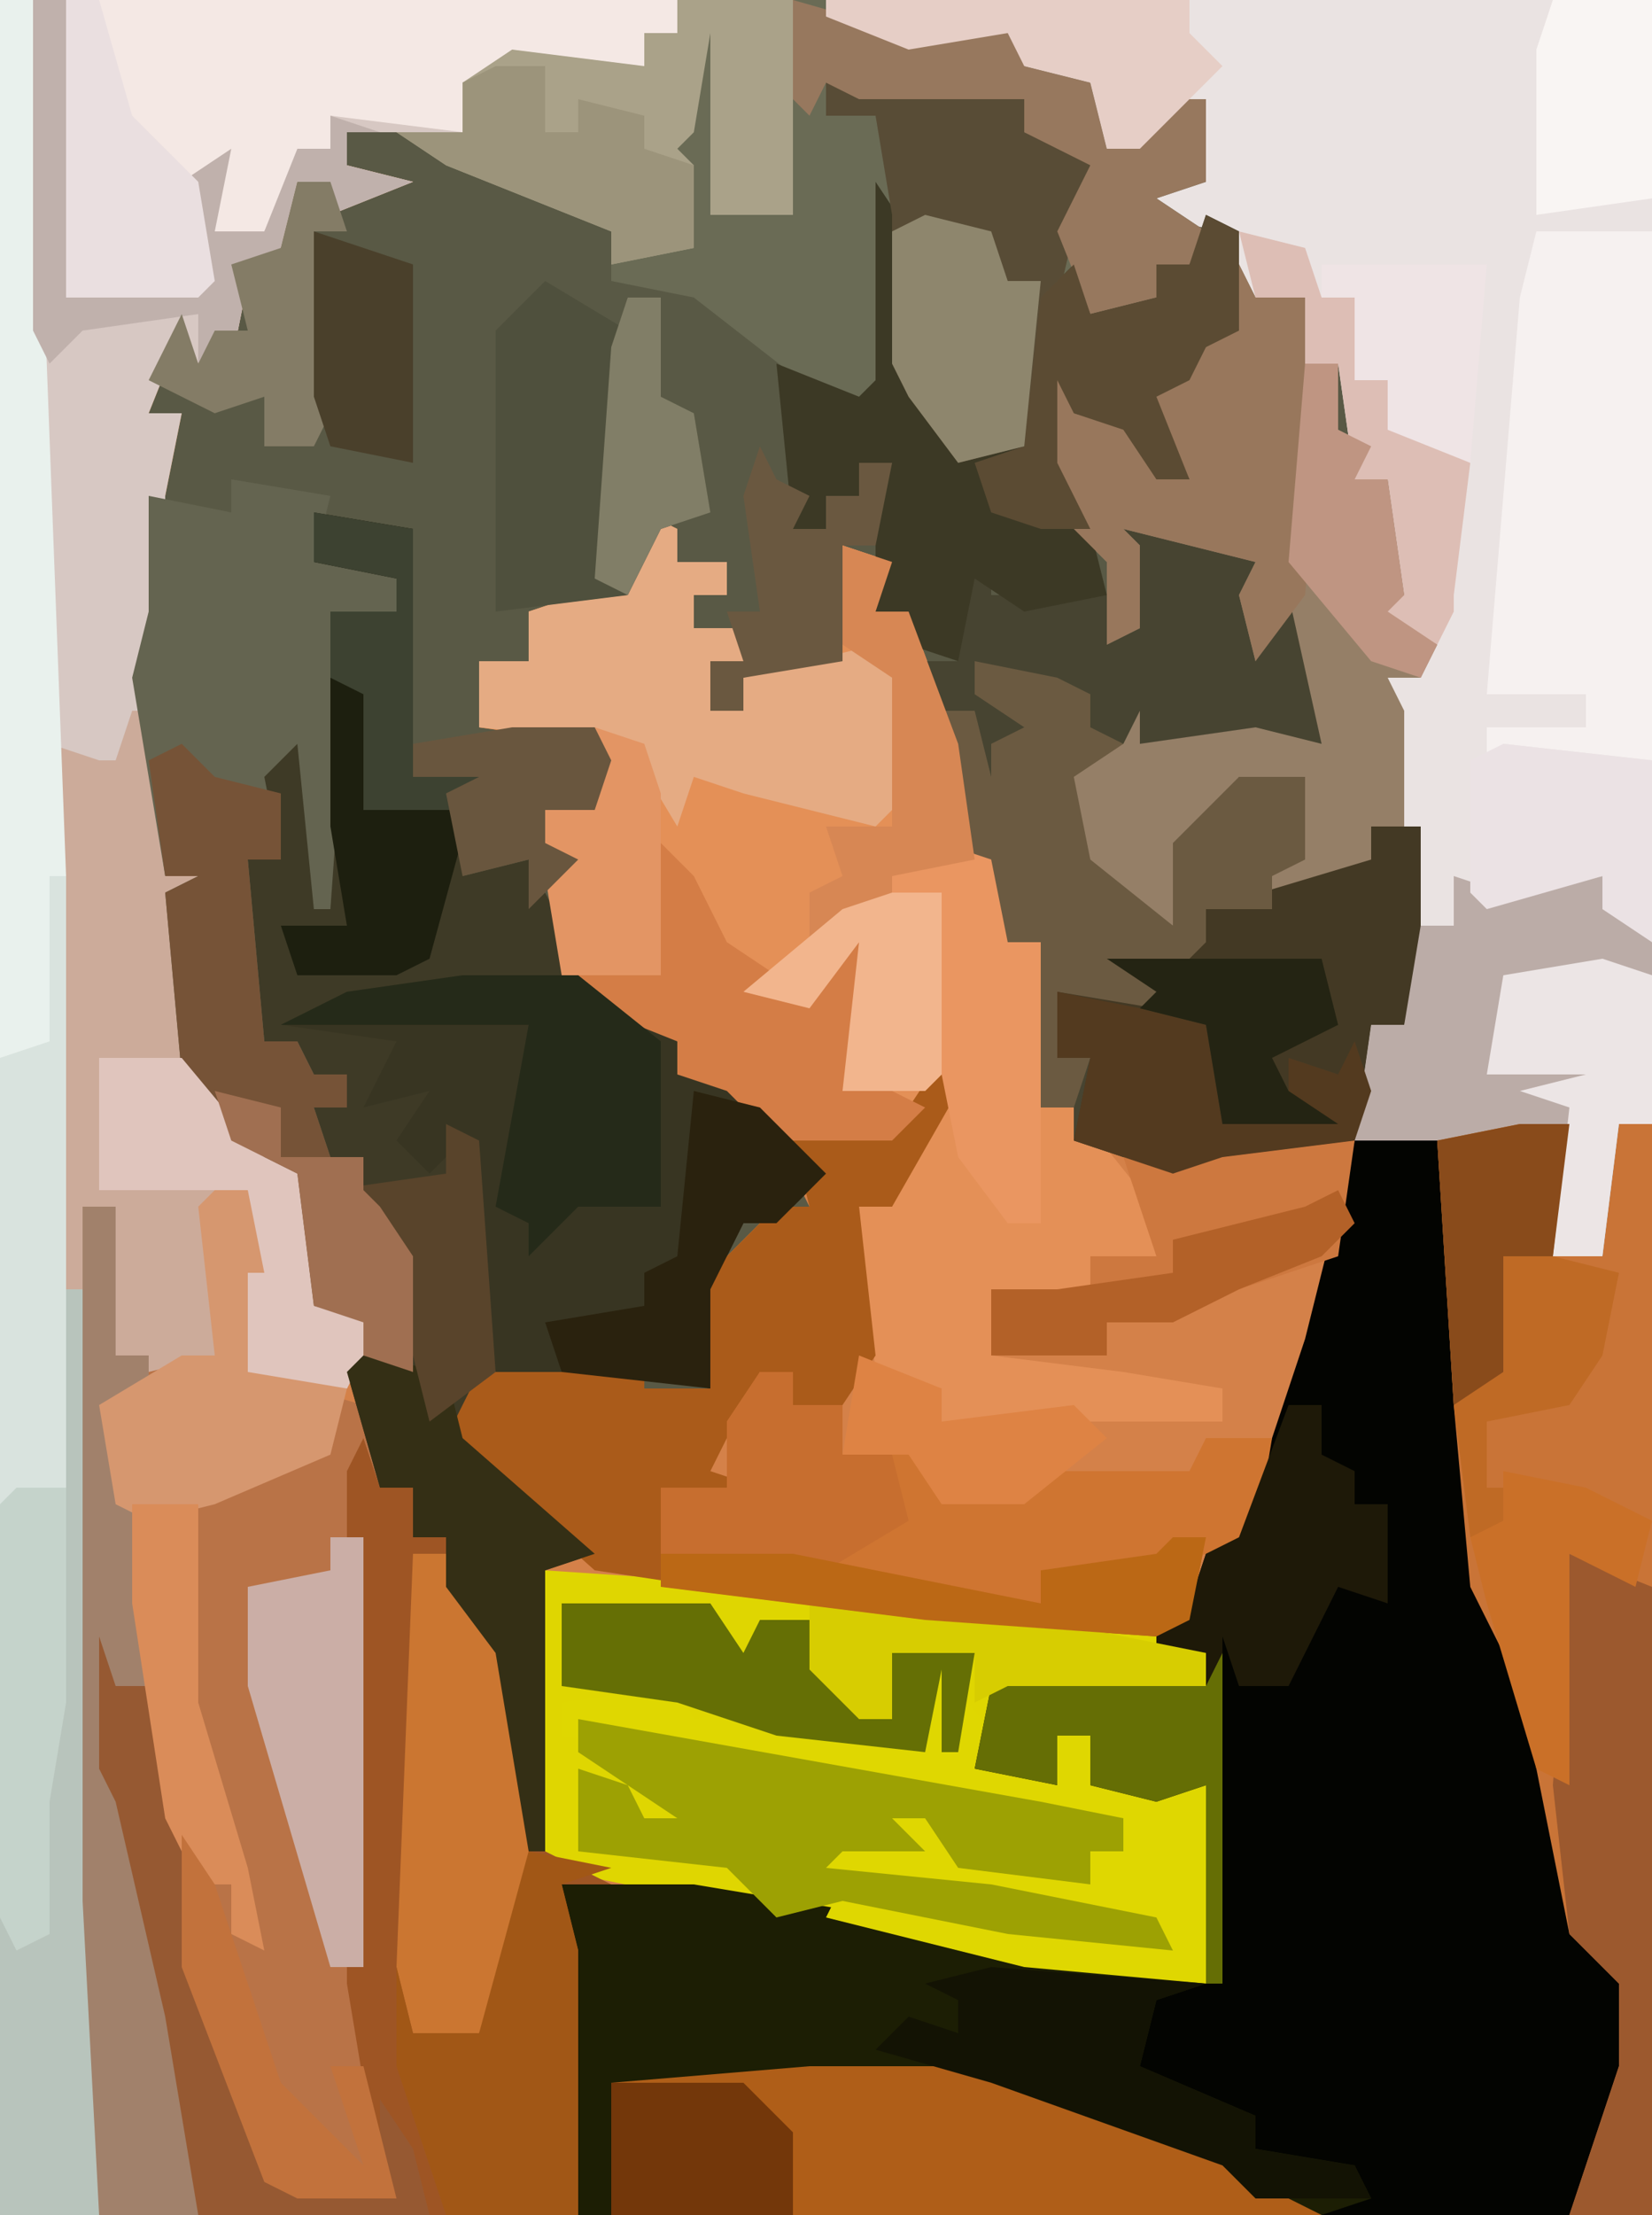 <?xml version="1.0" encoding="UTF-8"?>
<svg version="1.1" xmlns="http://www.w3.org/2000/svg" width="100" height="134">
<path d="M0,0 L100,0 L100,134 L0,134 Z " fill="#595945" transform="translate(0,0)"/>
<path d="M0,0 L41,0 L41,2 L39,2 L39,4 L31,4 L28,5 L28,8 L21,8 L21,10 L25,11 L20,13 L20,11 L18,11 L17,15 L15,17 L14,22 L12,22 L11,20 L9,25 L11,25 L10,30 L10,38 L9,43 L10,53 L12,53 L13,51 L14,54 L10,54 L12,63 L14,68 L18,71 L19,79 L23,80 L22,85 L23,90 L25,90 L25,93 L27,93 L31,100 L32,106 L33,95 L35,94 L27,87 L29,83 L36,83 L39,82 L39,84 L43,84 L42,78 L47,73 L49,73 L47,69 L44,66 L41,65 L41,63 L36,61 L33,56 L34,52 L33,49 L36,49 L36,45 L29,44 L29,40 L32,40 L32,37 L38,35 L40,31 L41,34 L44,34 L44,36 L42,36 L42,38 L45,38 L45,40 L43,40 L43,43 L45,43 L45,41 L51,40 L51,33 L54,34 L53,37 L55,37 L58,45 L59,50 L61,57 L63,57 L63,67 L65,67 L66,69 L73,70 L74,69 L82,69 L81,76 L79,85 L75,94 L73,94 L72,98 L70,98 L70,100 L73,100 L73,102 L61,102 L60,106 L64,108 L64,105 L66,105 L66,108 L73,108 L73,120 L62,119 L42,115 L34,114 L35,118 L35,134 L0,134 Z " fill="#D48149" transform="translate(0,0)"/>
<path d="M0,0 L3,0 L2,8 L5,8 L6,0 L8,0 L8,66 L-57,66 L-58,46 L-50,46 L-38,48 L-25,51 L-19,52 L-19,40 L-22,41 L-26,40 L-26,37 L-28,37 L-28,40 L-33,39 L-32,34 L-30,32 L-29,33 L-19,34 L-19,32 L-22,32 L-22,30 L-20,29 L-19,26 L-17,25 L-13,13 L-10,1 Z " fill="#030401" transform="translate(92,68)"/>
<path d="M0,0 L41,0 L41,2 L39,2 L39,4 L31,4 L28,5 L28,8 L21,8 L21,10 L25,11 L20,13 L20,11 L18,11 L17,15 L15,17 L14,22 L12,22 L11,20 L9,25 L11,25 L10,30 L10,38 L9,43 L10,53 L12,53 L13,51 L14,54 L10,54 L12,63 L14,68 L18,71 L19,79 L23,80 L21,84 L15,84 L14,83 L14,76 L15,72 L13,73 L13,82 L9,83 L7,82 L6,76 L7,73 L5,73 L6,115 L6,134 L0,134 Z " fill="#D7C8C3" transform="translate(0,0)"/>
<path d="M0,0 L50,0 L50,68 L48,68 L47,76 L44,76 L45,68 L42,69 L32,69 L33,62 L35,62 L35,50 L34,41 L36,41 L36,39 L33,36 L35,36 L34,29 L32,29 L31,22 L29,22 L29,18 L26,18 L24,14 L19,13 L22,10 L23,6 L19,9 L17,9 L16,5 L12,4 L11,2 L5,3 L0,1 Z " fill="#EAE3E2" transform="translate(50,0)"/>
<path d="M0,0 L2,0 L3,5 L2,5 L2,11 L9,13 L10,18 L12,18 L12,21 L14,21 L18,28 L20,40 L24,42 L21,42 L22,46 L22,62 L-7,62 L-8,43 L-8,1 L-6,1 L-6,10 L0,10 L-1,1 Z " fill="#B97347" transform="translate(13,72)"/>
<path d="M0,0 L2,1 L2,3 L5,3 L5,5 L3,5 L3,7 L6,7 L6,9 L4,9 L4,12 L6,12 L6,10 L12,9 L12,2 L15,3 L14,6 L16,6 L19,14 L20,19 L22,26 L24,26 L24,36 L26,36 L30,41 L31,45 L27,45 L27,47 L23,49 L23,47 L21,47 L21,51 L29,52 L35,53 L35,55 L18,55 L18,53 L14,52 L13,42 L15,41 L17,36 L15,38 L8,38 L5,35 L2,34 L2,32 L-3,30 L-6,25 L-5,21 L-6,18 L-3,18 L-3,14 L-10,13 L-10,9 L-7,9 L-7,6 L-1,4 Z " fill="#E49057" transform="translate(39,31)"/>
<path d="M0,0 L6,1 L6,16 L10,16 L9,18 L8,19 L11,20 L9,20 L9,22 L13,21 L17,29 L22,32 L22,34 L26,35 L31,40 L28,43 L26,43 L24,47 L24,53 L19,52 L12,53 L9,54 L10,57 L17,63 L14,64 L14,81 L13,81 L11,69 L8,65 L8,62 L6,62 L6,59 L4,59 L2,52 L4,51 L6,52 L4,43 L1,43 L1,41 L3,41 L3,39 L0,40 L-2,38 L0,38 L0,36 L2,36 L2,34 L-3,35 L-1,34 L-1,32 L-3,32 L-4,29 L-4,21 L-2,21 L-4,15 L-1,14 L0,17 L1,6 L5,6 L5,4 L0,3 Z " fill="#3E3A26" transform="translate(19,31)"/>
<path d="M0,0 L9,0 L14,2 L21,1 L21,4 L25,5 L26,9 L30,6 L32,6 L32,11 L29,12 L32,14 L31,16 L29,16 L29,18 L25,19 L24,17 L22,22 L21,27 L17,28 L14,24 L13,22 L13,24 L10,25 L1,18 L-4,17 L-4,14 L-9,12 L-14,10 L-17,8 L-13,8 L-13,5 L-10,3 L-2,4 L-2,2 L0,2 Z " fill="#6A6B55" transform="translate(41,0)"/>
<path d="M0,0 L15,1 L37,4 L40,5 L40,7 L28,7 L27,11 L31,13 L31,10 L33,10 L33,13 L40,13 L40,25 L29,24 L0,18 Z " fill="#DFD601" transform="translate(33,95)"/>
<path d="M0,0 L8,0 L20,2 L33,5 L39,6 L36,7 L35,11 L42,14 L42,16 L48,17 L49,19 L46,20 L1,20 Z " fill="#1C1E04" transform="translate(34,114)"/>
<path d="M0,0 L6,1 L9,3 L9,8 L11,4 L13,6 L13,10 L13,14 L1,14 L-2,16 L-1,21 L4,25 L4,20 L8,16 L12,16 L12,21 L10,22 L16,21 L16,19 L19,19 L19,28 L18,31 L16,31 L15,38 L7,39 L4,40 L-2,38 L-2,36 L-4,36 L-4,26 L-6,26 L-7,28 L-9,19 L-10,14 L-11,9 L-9,9 L-9,4 L-7,3 L-7,5 L0,5 L1,3 L1,2 Z " fill="#474431" transform="translate(67,31)"/>
<path d="M0,0 L1,0 L2,10 L4,10 L5,8 L6,11 L2,11 L4,20 L6,25 L10,28 L11,36 L15,37 L13,41 L7,41 L6,40 L6,33 L7,29 L5,30 L5,39 L1,40 L-1,39 L-2,33 L-1,30 L-3,30 L-2,72 L-2,91 L-8,91 L-8,48 L-4,47 L-5,2 L-2,3 L-1,3 Z " fill="#CCAB9A" transform="translate(8,43)"/>
<path d="M0,0 L1,3 L3,3 L3,6 L5,6 L9,13 L11,25 L15,27 L12,27 L13,31 L13,47 L-10,47 L-12,35 L-15,22 L-16,20 L-16,12 L-15,15 L-13,15 L-11,23 L-10,32 L-6,41 L-6,45 L1,45 L-1,33 L-1,2 Z " fill="#9E5524" transform="translate(22,87)"/>
<path d="M0,0 L3,0 L2,8 L5,8 L6,0 L8,0 L8,66 L3,66 L6,57 L6,52 L3,49 L0,34 L-3,28 L-4,17 L-5,1 Z " fill="#C97437" transform="translate(92,68)"/>
<path d="M0,0 L1,2 L4,2 L4,6 L6,6 L6,10 L8,11 L7,13 L9,13 L10,20 L9,21 L12,23 L11,25 L9,25 L10,27 L10,34 L8,37 L2,38 L1,36 L4,36 L4,34 L1,33 L4,33 L4,31 L0,31 L-2,35 L-4,40 L-8,38 L-11,35 L-10,30 L-7,29 L-6,27 L-6,29 L1,28 L5,29 L3,20 L1,24 L0,20 L1,18 L-7,16 L-6,17 L-6,22 L-8,23 L-8,18 L-10,16 L-11,13 L-12,13 L-11,4 L-10,4 L-10,9 L-6,10 L-5,13 L-3,13 L-6,7 L-2,5 L-1,1 Z " fill="#957F67" transform="translate(75,16)"/>
<path d="M0,0 L7,0 L13,4 L13,6 L17,7 L22,12 L19,15 L17,15 L15,19 L15,25 L10,24 L3,25 L1,23 L0,10 L-2,12 L-4,10 L-2,7 L-6,8 L-4,4 L-11,3 L-7,1 Z " fill="#383522" transform="translate(28,59)"/>
<path d="M0,0 L6,1 L5,5 L10,6 L10,8 L6,8 L7,12 L6,26 L5,26 L4,16 L2,18 L3,23 L1,23 L2,34 L4,34 L5,36 L7,36 L7,38 L5,38 L6,41 L8,41 L8,43 L9,44 L11,47 L11,54 L8,53 L8,51 L5,50 L4,42 L0,40 L-3,36 L-4,25 L-2,24 L-4,24 L-6,12 L-5,8 L-5,1 L0,2 Z " fill="#646450" transform="translate(14,29)"/>
<path d="M0,0 L37,0 L37,2 L35,2 L35,4 L27,4 L24,5 L24,8 L16,7 L16,9 L13,12 L12,14 L9,14 L9,10 L8,15 L8,18 L0,18 Z " fill="#F4E8E4" transform="translate(4,0)"/>
<path d="M0,0 L1,2 L-3,9 L-5,9 L-4,18 L-6,21 L-9,21 L-9,19 L-11,19 L-13,23 L-14,25 L-11,26 L-15,27 L-17,26 L-17,30 L-9,30 L6,33 L6,31 L13,30 L16,29 L15,34 L13,35 L-1,34 L-21,31 L-30,23 L-28,19 L-21,19 L-18,18 L-18,20 L-14,20 L-15,14 L-10,9 L-8,9 L-9,5 L-2,3 Z " fill="#AA5B1A" transform="translate(57,64)"/>
<path d="M0,0 L11,0 L25,5 L27,7 L31,9 L-12,9 L-12,1 Z " fill="#AF5E18" transform="translate(49,125)"/>
<path d="M0,0 L2,0 L4,53 L4,90 L0,91 Z " fill="#E9F1ED" transform="translate(0,0)"/>
<path d="M0,0 L3,0 L3,9 L2,12 L0,12 L-1,19 L-9,20 L-12,21 L-18,19 L-17,14 L-19,14 L-19,10 L-13,10 L-16,8 L-10,7 L-10,5 L0,2 Z " fill="#433924" transform="translate(83,50)"/>
<path d="M0,0 L2,3 L2,11 L5,16 L9,16 L10,7 L12,5 L13,8 L17,7 L17,5 L19,5 L20,2 L22,3 L22,8 L22,9 L20,10 L19,12 L17,13 L19,18 L17,18 L15,15 L12,14 L11,12 L11,17 L13,21 L14,25 L9,26 L6,24 L5,29 L2,28 L2,26 L0,26 L0,19 L1,17 L-1,17 L-1,19 L-3,19 L-3,21 L-5,21 L-6,11 L-1,13 L0,12 Z " fill="#3C3925" transform="translate(53,11)"/>
<path d="M0,0 L7,0 L7,32 L-2,31 L-3,34 L-3,30 L3,30 L3,28 L-3,28 L-1,4 Z " fill="#F6F1F0" transform="translate(93,14)"/>
<path d="M0,0 L1,0 L2,37 L2,56 L-4,56 L-4,13 L0,12 Z " fill="#B8C4BC" transform="translate(4,78)"/>
<path d="M0,0 L3,1 L9,0 L11,1 L12,4 L12,15 L10,15 L9,23 L6,23 L7,15 L4,16 L-6,16 L-5,9 L-3,9 L-2,3 L0,3 Z " fill="#BBACA7" transform="translate(88,53)"/>
<path d="M0,0 L2,0 L2,2 L5,2 L5,5 L9,4 L11,7 L16,7 L17,6 L26,6 L27,4 L31,4 L30,10 L24,12 L20,13 L17,12 L17,14 L7,13 L-6,11 L-6,7 L-2,7 L-2,3 Z M5,0 Z " fill="#CF7531" transform="translate(46,83)"/>
<path d="M0,0 L2,1 L2,3 L5,3 L5,5 L3,5 L3,7 L6,7 L6,9 L4,9 L4,12 L6,12 L6,10 L14,8 L16,10 L16,17 L14,19 L6,17 L3,16 L2,19 L-1,14 L-10,13 L-10,9 L-7,9 L-7,6 L-1,4 Z " fill="#E5AB83" transform="translate(39,31)"/>
<path d="M0,0 L2,0 L6,5 L9,7 L9,4 L11,4 L11,7 L18,7 L18,19 L7,18 L-5,15 L-4,13 L11,16 L15,16 L-5,12 L-4,10 L-2,9 L1,8 L4,10 L3,11 L11,13 L11,11 L13,11 L13,9 L4,8 L-15,5 L-21,4 L-21,2 L-14,1 L-13,3 L-8,2 L-8,4 L-5,3 L0,4 Z " fill="#DFD701" transform="translate(55,101)"/>
<path d="M0,0 L2,0 L2,3 L4,4 L4,6 L6,6 L6,12 L3,11 L1,15 L0,17 L-3,17 L-4,14 L-4,35 L-5,35 L-5,23 L-8,24 L-12,23 L-12,20 L-14,20 L-14,23 L-19,22 L-18,17 L-16,15 L-15,16 L-5,17 L-5,15 L-8,15 L-8,13 L-6,12 L-5,9 L-3,8 Z " fill="#1E1908" transform="translate(78,85)"/>
<path d="M0,0 L8,0 L12,1 L12,3 L17,5 L15,9 L12,22 L8,23 L5,19 L4,17 L4,8 L3,2 L0,2 Z " fill="#584C36" transform="translate(50,5)"/>
<path d="M0,0 L2,0 L2,9 L4,9 L4,11 L2,12 L4,24 L5,28 L5,35 L4,35 L4,29 L2,29 L3,36 L7,52 L7,61 L1,61 L0,42 Z " fill="#A1816B" transform="translate(5,73)"/>
<path d="M0,0 L7,0 L7,13 L2,13 L2,2 L1,8 L0,9 L1,10 L1,15 L-4,16 L-4,14 L-9,12 L-14,10 L-17,8 L-13,8 L-13,5 L-10,3 L-2,4 L-2,2 L0,2 Z " fill="#AAA289" transform="translate(41,0)"/>
<path d="M0,0 L5,1 L7,2 L7,4 L9,5 L6,7 L7,12 L12,16 L12,11 L16,7 L20,7 L20,12 L18,13 L18,15 L14,15 L14,17 L12,19 L11,21 L5,20 L5,24 L7,24 L6,27 L4,27 L4,17 L2,17 L1,19 L-1,10 L-2,5 L-2,3 L0,3 L1,7 L1,5 L3,4 L0,2 Z " fill="#6B5A41" transform="translate(59,40)"/>
<path d="M0,0 L28,5 L33,6 L33,8 L31,8 L31,10 L23,9 L21,6 L19,6 L21,8 L16,8 L15,9 L25,10 L35,12 L36,14 L26,13 L16,11 L12,12 L9,9 L0,8 L0,3 L3,4 L4,6 L6,6 L0,2 Z " fill="#9DA103" transform="translate(35,104)"/>
<path d="M0,0 L1,2 L4,2 L5,9 L4,20 L1,24 L0,20 L1,18 L-7,16 L-6,17 L-6,22 L-8,23 L-8,18 L-10,16 L-11,13 L-12,13 L-11,4 L-10,4 L-10,9 L-6,10 L-5,13 L-3,13 L-6,7 L-2,5 L-1,1 Z " fill="#98775C" transform="translate(75,16)"/>
<path d="M0,0 L5,3 L5,1 L7,1 L7,7 L9,8 L10,14 L7,15 L5,19 L-3,20 L-3,3 Z " fill="#4F503D" transform="translate(33,17)"/>
<path d="M0,0 L2,2 L6,3 L6,7 L4,7 L5,18 L7,18 L8,20 L10,20 L10,22 L8,22 L9,25 L11,25 L11,27 L12,28 L14,31 L14,38 L11,37 L11,35 L8,34 L7,26 L3,24 L0,20 L-1,9 L1,8 L-1,8 L-2,1 Z " fill="#765337" transform="translate(11,45)"/>
<path d="M0,0 L2,0 L6,6 L7,12 L7,22 L4,29 L0,29 L-1,25 Z " fill="#CB7631" transform="translate(25,94)"/>
<path d="M0,0 L3,1 L4,6 L6,6 L6,23 L4,23 L1,19 L0,14 L-1,15 L-6,15 L-5,6 L-8,10 L-12,9 L-6,4 L-3,4 L-3,2 Z " fill="#EA9661" transform="translate(57,51)"/>
<path d="M0,0 L5,2 L5,40 L0,40 L3,31 L3,26 L0,23 L-1,14 Z " fill="#9C592E" transform="translate(95,94)"/>
<path d="M0,0 L5,1 L2,2 L3,6 L3,22 L-5,22 L-8,13 L-8,7 L-7,11 L-3,11 Z " fill="#A15716" transform="translate(32,112)"/>
<path d="M0,0 L3,0 L2,8 L6,9 L5,14 L3,17 L-2,18 L-2,22 L0,22 L-1,25 L-3,25 L-4,17 L-5,1 Z " fill="#BF6A25" transform="translate(92,68)"/>
<path d="M0,0 L6,1 L6,16 L10,16 L7,27 L5,28 L-1,28 L-2,25 L2,25 L1,19 L1,6 L5,6 L5,4 L0,3 Z " fill="#1D1F0F" transform="translate(19,31)"/>
<path d="M0,0 L8,0 L7,7 L1,9 L-3,11 L-7,11 L-7,13 L-14,13 L-14,9 L-10,9 L-8,9 L-8,7 L-4,7 L-6,1 L-1,1 Z " fill="#CD783F" transform="translate(74,69)"/>
<path d="M0,0 L2,2 L4,6 L7,8 L6,9 L10,8 L13,5 L12,14 L16,16 L14,18 L7,18 L4,15 L1,14 L1,12 L-4,10 L-5,8 L0,8 Z " fill="#D47D46" transform="translate(40,51)"/>
<path d="M0,0 L7,2 L14,1 L14,4 L18,5 L19,9 L23,6 L25,6 L25,11 L22,12 L25,14 L24,16 L22,16 L22,18 L18,19 L16,14 L18,10 L14,8 L14,6 L4,6 L2,5 L1,7 L0,6 Z " fill="#97785E" transform="translate(48,0)"/>
<path d="M0,0 L13,1 L10,2 L9,6 L16,9 L16,11 L22,12 L23,14 L16,14 L14,12 L0,7 L-7,5 L-5,3 L-2,4 L-2,2 L-4,1 Z " fill="#131304" transform="translate(60,119)"/>
<path d="M0,0 L7,0 L12,4 L12,14 L7,14 L4,17 L4,15 L2,14 L4,3 L-11,3 L-7,1 Z " fill="#252A19" transform="translate(28,59)"/>
<path d="M0,0 L5,0 L10,6 L12,7 L13,15 L17,16 L15,20 L9,20 L8,19 L8,12 L9,8 L0,8 Z " fill="#E0C5BD" transform="translate(6,64)"/>
<path d="M0,0 L2,0 L2,26 L0,26 L-5,9 L-5,3 L0,2 Z " fill="#CBAEA6" transform="translate(20,93)"/>
<path d="M0,0 L5,1 L6,5 L14,12 L11,13 L11,30 L10,30 L8,18 L5,14 L5,11 L3,11 L3,8 L1,8 L-1,1 Z " fill="#342F15" transform="translate(22,82)"/>
<path d="M0,0 L1,0 L1,37 L-3,38 L-3,11 L0,10 Z " fill="#D9E3DE" transform="translate(3,53)"/>
<path d="M0,0 L2,0 L3,5 L2,5 L2,11 L8,12 L7,16 L0,19 L-4,20 L-6,19 L-7,13 L-2,10 L0,10 L-1,1 Z " fill="#D6976F" transform="translate(13,72)"/>
<path d="M0,0 L9,0 L11,3 L12,1 L15,1 L17,4 L18,7 L20,7 L20,3 L25,3 L24,9 L23,9 L23,4 L22,9 L13,8 L7,6 L0,5 Z " fill="#656F05" transform="translate(34,97)"/>
<path d="M0,0 L2,1 L2,6 L2,7 L0,8 L-1,10 L-3,11 L-1,16 L-3,16 L-5,13 L-8,12 L-9,10 L-9,15 L-7,19 L-10,19 L-13,18 L-14,15 L-11,14 L-10,5 L-8,3 L-7,6 L-3,5 L-3,3 L-1,3 Z " fill="#5B4B33" transform="translate(73,13)"/>
<path d="M0,0 L1,3 L3,3 L5,11 L6,20 L10,29 L10,33 L17,33 L17,28 L19,31 L20,35 L6,35 L4,23 L1,10 L0,8 Z " fill="#965932" transform="translate(6,99)"/>
<path d="M0,0 L2,0 L2,18 L10,17 L9,11 L12,9 L11,14 L14,14 L16,9 L18,9 L18,7 L21,8 L19,8 L19,10 L23,11 L18,13 L18,11 L16,11 L15,15 L13,17 L12,22 L10,22 L10,19 L3,20 L1,22 L0,20 Z " fill="#C0B1AC" transform="translate(2,0)"/>
<path d="M0,0 L7,1 L12,2 L13,0 L13,20 L12,20 L12,8 L9,9 L5,8 L5,5 L3,5 L3,8 L-2,7 L-1,2 Z " fill="#656E05" transform="translate(61,100)"/>
<path d="M0,0 L2,0 L2,2 L5,2 L5,5 L8,5 L9,9 L4,12 L-6,11 L-6,7 L-2,7 L-2,3 Z M5,0 Z " fill="#C76E2F" transform="translate(46,83)"/>
<path d="M0,0 L5,1 L9,2 L10,8 L14,7 L14,4 L17,5 L18,3 L19,6 L18,9 L10,10 L7,11 L1,9 L2,4 L0,4 Z " fill="#533A1F" transform="translate(64,60)"/>
<path d="M0,0 L4,1 L8,5 L5,8 L3,8 L1,12 L1,18 L-8,17 L-9,14 L-3,13 L-3,11 L-1,10 Z " fill="#2A220E" transform="translate(42,66)"/>
<path d="M0,0 L3,1 L3,10 L1,10 L0,18 L-3,18 L-2,9 L-5,8 L-1,7 L-5,7 L-7,7 L-6,1 Z " fill="#ECE5E5" transform="translate(97,58)"/>
<path d="M0,0 L3,0 L3,4 L5,4 L5,2 L9,3 L9,5 L12,6 L12,11 L7,12 L7,10 L2,8 L-3,6 L-6,4 L-2,4 L-2,1 Z " fill="#9C947B" transform="translate(30,4)"/>
<path d="M0,0 L9,1 L9,12 L6,10 L6,8 L-1,10 L-2,9 L-2,1 Z " fill="#EBE2E4" transform="translate(91,45)"/>
<path d="M0,0 L22,0 L22,2 L24,4 L19,9 L17,9 L16,5 L12,4 L11,2 L5,3 L0,1 Z " fill="#E6CEC6" transform="translate(50,0)"/>
<path d="M0,0 L4,1 L5,4 L7,4 L6,14 L2,15 L-1,11 L-2,9 L-2,1 Z " fill="#8E866D" transform="translate(56,13)"/>
<path d="M0,0 L2,0 L4,7 L8,11 L9,17 L8,18 L0,18 Z " fill="#EADFE0" transform="translate(4,0)"/>
<path d="M0,0 L3,0 L3,13 L2,19 L2,27 L0,28 L-1,26 L-1,1 Z " fill="#C5D3CB" transform="translate(1,90)"/>
<path d="M0,0 L6,0 L6,12 L-1,13 L-1,3 Z " fill="#F9F5F3" transform="translate(94,0)"/>
<path d="M0,0 L5,1 L9,3 L8,7 L4,5 L4,19 L2,18 L-1,8 L-2,4 L0,3 Z " fill="#CA7028" transform="translate(91,89)"/>
<path d="M0,0 L4,1 L5,4 L7,4 L7,9 L9,9 L10,12 L14,14 L13,22 L13,23 L12,25 L8,23 L10,22 L9,15 L7,15 L6,8 L4,8 L4,4 L1,4 Z " fill="#DDBEB5" transform="translate(75,14)"/>
<path d="M0,0 L8,0 L11,3 L11,8 L0,8 Z " fill="#73370A" transform="translate(37,126)"/>
<path d="M0,0 L1,2 L3,3 L2,5 L4,5 L4,3 L6,3 L6,1 L8,1 L7,6 L5,6 L5,13 L-1,14 L-1,16 L-3,16 L-3,13 L-1,13 L-2,10 L0,10 L-1,3 Z " fill="#6A5840" transform="translate(46,27)"/>
<path d="M0,0 L2,0 L3,3 L1,3 L2,14 L1,16 L-2,16 L-2,13 L-5,14 L-9,12 L-7,8 L-6,11 L-5,9 L-3,9 L-4,5 L-1,4 Z " fill="#847C66" transform="translate(18,11)"/>
<path d="M0,0 L14,1 L24,3 L24,5 L12,5 L10,6 L10,3 L5,3 L5,7 L3,7 L0,4 Z " fill="#D7CD01" transform="translate(49,97)"/>
<path d="M0,0 L2,0 L1,5 L-1,6 L-15,5 L-31,3 L-31,1 L-23,1 L-8,4 L-8,2 L-1,1 Z " fill="#BB6815" transform="translate(71,93)"/>
<path d="M0,0 L3,1 L2,4 L4,4 L7,12 L8,19 L3,20 L3,22 L-2,24 L-2,21 L0,20 L-1,17 L3,17 L3,8 L0,6 Z " fill="#D78754" transform="translate(51,33)"/>
<path d="M0,0 L10,0 L9,12 L4,10 L4,7 L2,7 L2,2 L0,2 Z " fill="#EFE4E5" transform="translate(80,16)"/>
<path d="M0,0 L3,0 L2,8 L-1,8 L-1,15 L-4,17 L-5,1 Z " fill="#894B1B" transform="translate(92,68)"/>
<path d="M0,0 L4,0 L4,12 L7,22 L8,27 L6,26 L6,23 L4,23 L2,19 L0,6 Z " fill="#DA8C59" transform="translate(8,91)"/>
<path d="M0,0 L13,0 L14,4 L10,6 L11,8 L14,10 L7,10 L6,4 L2,3 L3,2 Z " fill="#242413" transform="translate(67,58)"/>
<path d="M0,0 L3,1 L4,4 L4,15 L-2,15 L-3,9 L-3,5 L0,5 Z " fill="#E39564" transform="translate(36,44)"/>
<path d="M0,0 L6,2 L6,14 L1,13 L0,10 Z " fill="#4A402B" transform="translate(19,14)"/>
<path d="M0,0 L6,1 L6,16 L10,16 L9,18 L3,18 L3,11 L1,10 L1,6 L5,6 L5,4 L0,3 Z " fill="#3D4231" transform="translate(19,31)"/>
<path d="M0,0 L2,0 L2,4 L4,5 L3,7 L5,7 L6,14 L5,15 L8,17 L7,19 L4,18 L-1,12 Z " fill="#BF9582" transform="translate(79,22)"/>
<path d="M0,0 L5,2 L5,4 L13,3 L15,5 L10,9 L5,9 L3,6 L-1,6 Z " fill="#DE8344" transform="translate(52,82)"/>
<path d="M0,0 L3,0 L3,11 L2,12 L-3,12 L-2,3 L-5,7 L-9,6 L-3,1 Z " fill="#F2B58D" transform="translate(54,54)"/>
<path d="M0,0 L2,1 L3,15 L-1,18 L-4,6 L-7,6 L-7,4 L0,3 Z " fill="#59442B" transform="translate(27,68)"/>
<path d="M0,0 L2,0 L2,6 L4,7 L5,13 L2,14 L0,18 L-2,17 L-1,3 Z " fill="#817E67" transform="translate(38,18)"/>
<path d="M0,0 L2,3 L6,15 L11,20 L9,14 L11,14 L13,22 L7,22 L5,21 L0,8 Z " fill="#C2723C" transform="translate(11,111)"/>
<path d="M0,0 L1,2 L-1,4 L-6,6 L-10,8 L-14,8 L-14,10 L-21,10 L-21,6 L-17,6 L-10,5 L-10,3 L-2,1 Z " fill="#B36128" transform="translate(81,72)"/>
<path d="M0,0 L4,1 L4,4 L9,4 L9,6 L10,7 L12,10 L12,17 L9,16 L9,14 L6,13 L5,5 L1,3 Z " fill="#A06F51" transform="translate(13,66)"/>
<path d="M0,0 L5,0 L6,2 L5,5 L2,5 L2,7 L4,8 L1,11 L1,8 L-3,9 L-4,4 L-2,3 L-6,3 L-6,1 Z " fill="#69563E" transform="translate(31,44)"/>
</svg>
